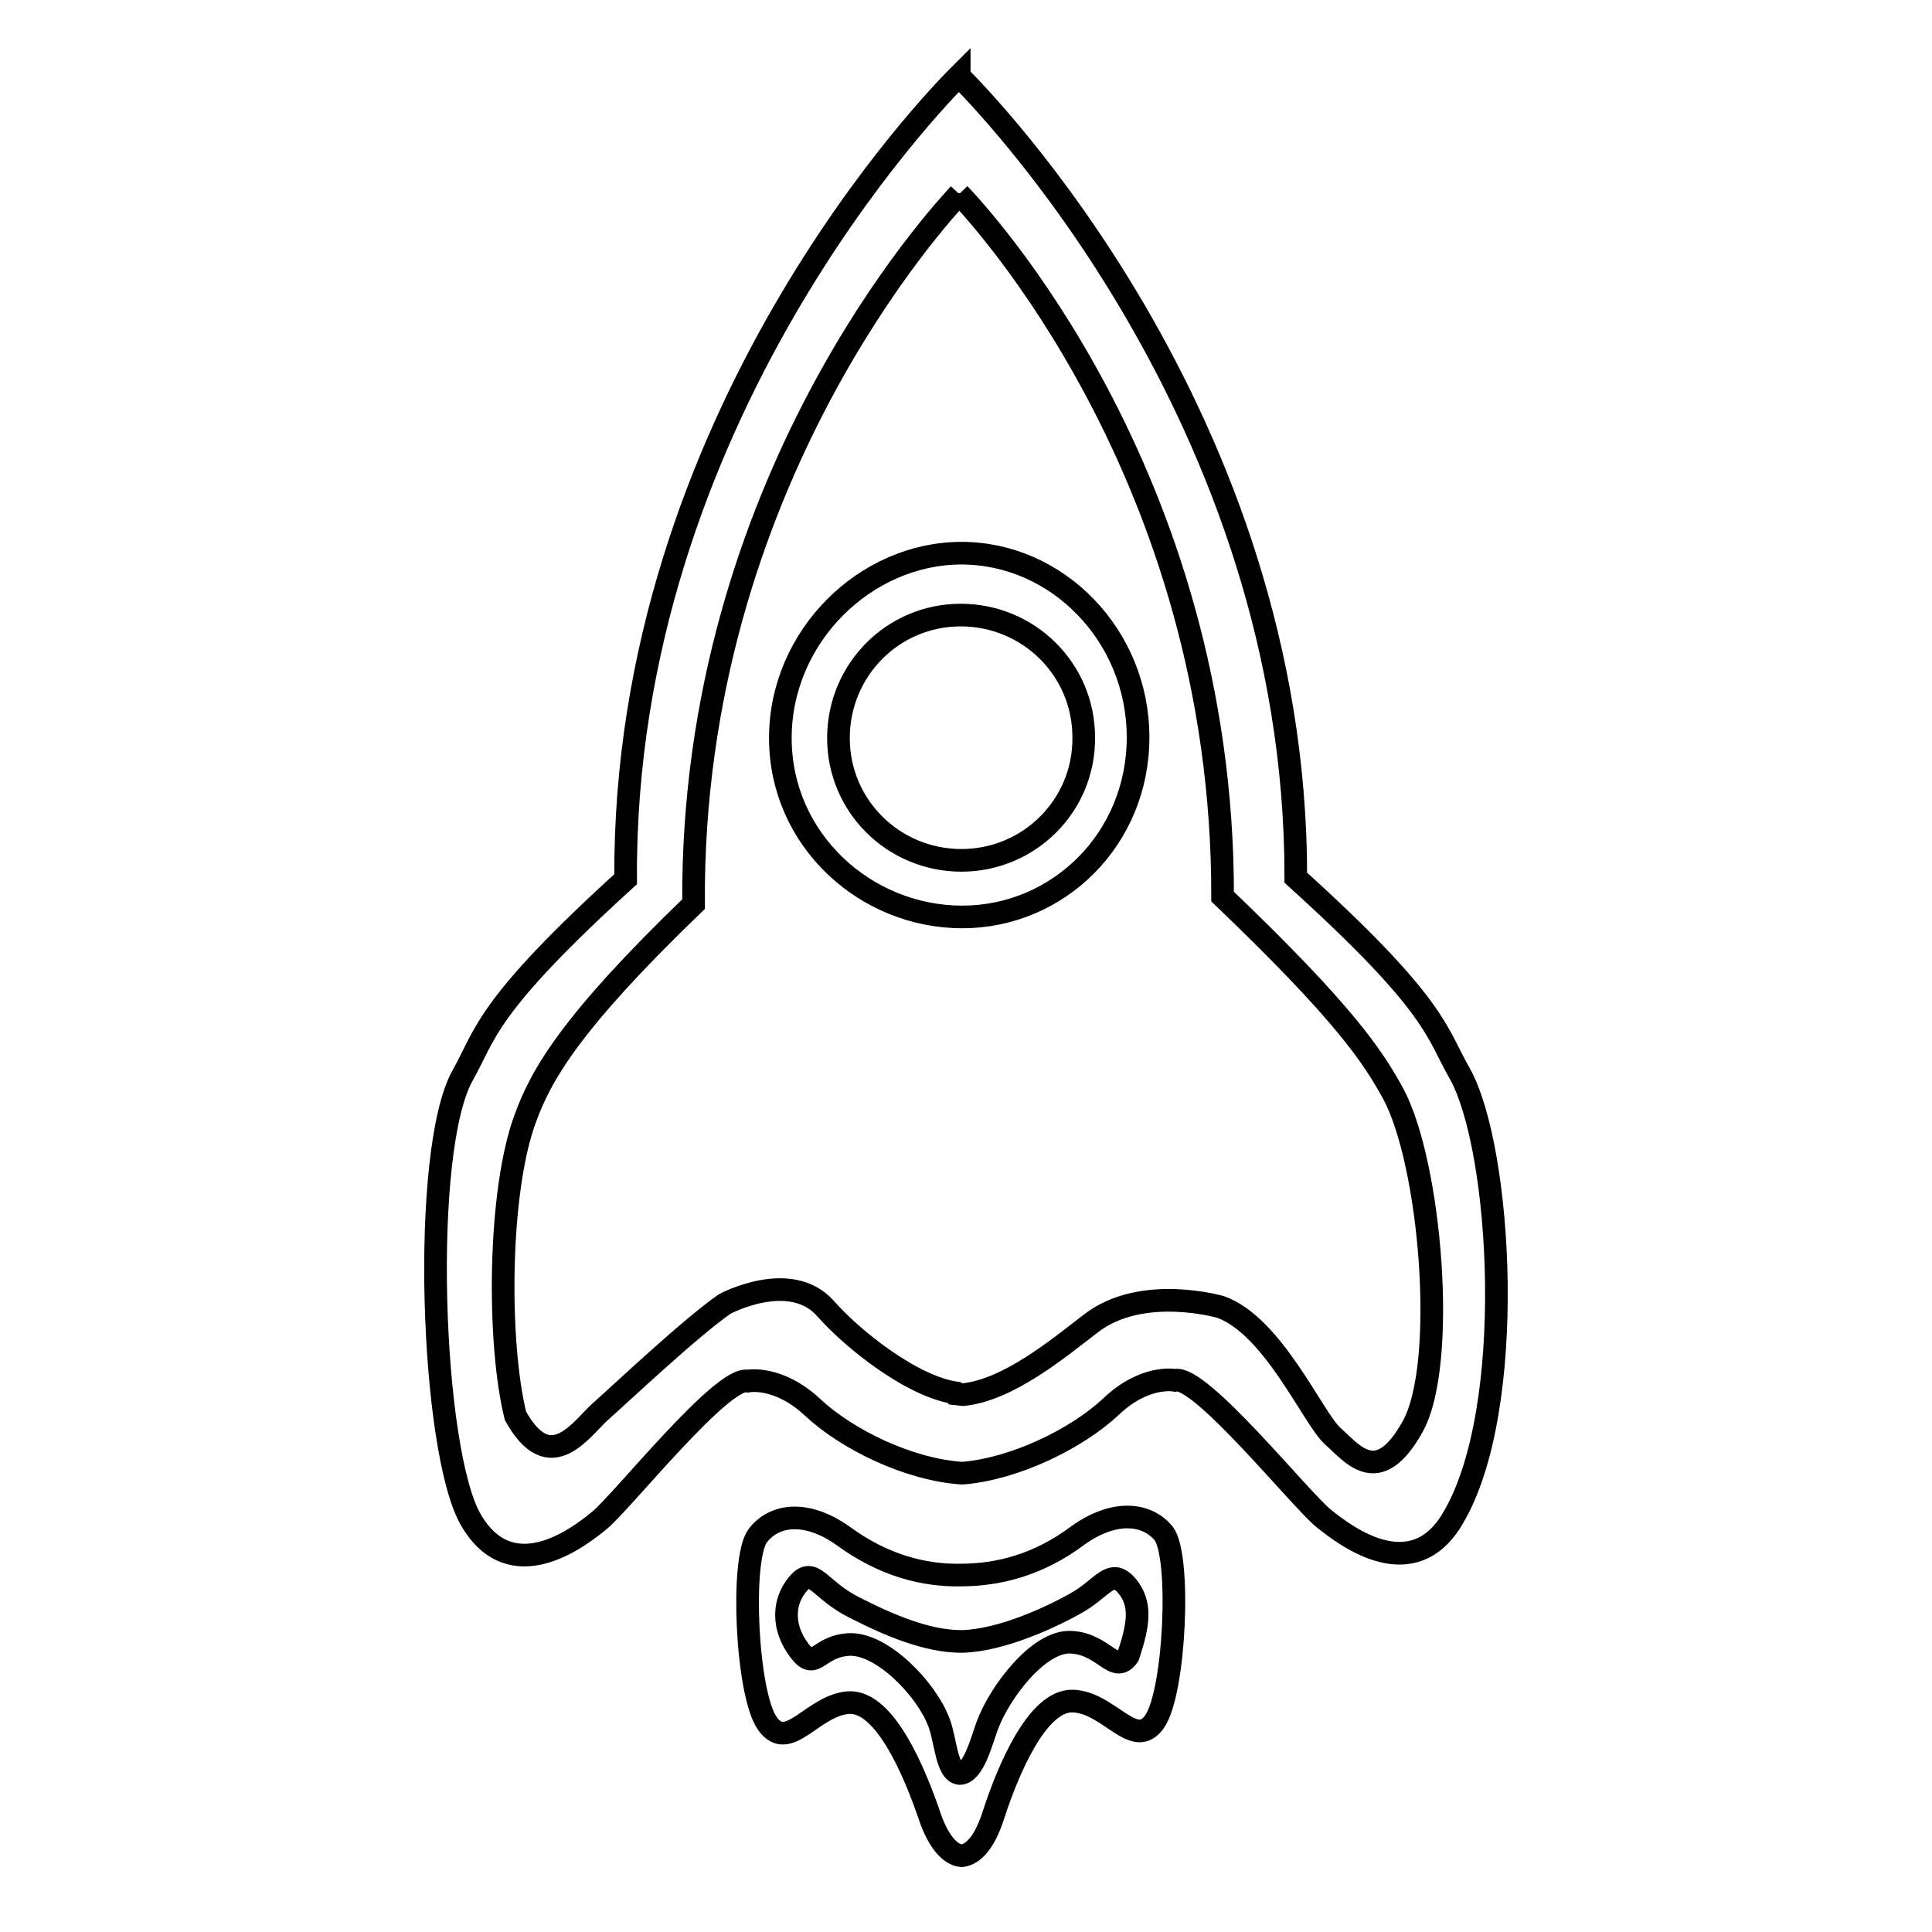 <?xml version="1.0" encoding="utf-8"?>
<!-- Svg Vector Icons : http://www.onlinewebfonts.com/icon -->
<!DOCTYPE svg PUBLIC "-//W3C//DTD SVG 1.1//EN" "http://www.w3.org/Graphics/SVG/1.1/DTD/svg11.dtd">
<svg version="1.1" xmlns="http://www.w3.org/2000/svg" xmlns:xlink="http://www.w3.org/1999/xlink" x="0px" y="0px" viewBox="0 0 256 256" enable-background="new 0 0 256 256" xml:space="preserve">
<g><g><path stroke-width="3" fill-opacity="0" stroke="#000000"  d="M142.9,203.4c-5.3,4-10.7,5.3-15.6,5.3c-4.9,0.1-10.3-1.3-15.6-5.2c-4.8-3.4-9.1-2.9-11.3,0c-2.3,3-1.5,21,1.3,24.9c2.8,3.9,6-2.5,10.8-2.8c4.8-0.2,8.7,9.3,10.6,14.8c0.9,2.8,2.4,5.3,4.3,5.5c2-0.2,3.4-2.7,4.3-5.6c1.8-5.5,5.7-15.1,10.5-14.9c4.8,0.2,8.1,6.6,10.8,2.7c2.7-3.9,3.5-21.9,1.2-24.9C152,200.5,147.7,200,142.9,203.4L142.9,203.4z M149.5,219.4c-1.8,2.6-3.2-1.6-7.6-1.8c-4.3-0.2-9.5,6.7-11.1,11.1c-0.8,2.2-1.8,6.2-3.6,6.3c-1.8-0.1-1.9-4.6-2.8-6.8c-1.6-4.3-7.4-10.4-11.8-10.3c-4.3,0.2-4.5,3.6-6.6,0.9c-2.4-3.1-2.3-6.6-0.2-9c2-2.3,2.8,0.9,7.4,3.2c4.7,2.4,9.7,4.5,14.2,4.5c5.3-0.1,12.1-3.3,15.4-5.2s4.4-4.6,6.5-2.2C151.3,212.5,150.9,215.2,149.5,219.4L149.5,219.4z M127.4,73.3c-12.7,0-24,11-24,24.5s11.3,23.7,24.1,23.7c12.7,0,23.3-10.3,23.3-23.8C150.8,84.2,140.1,73.3,127.4,73.3z M127.4,114c-9,0-16.3-7.2-16.3-16.2c0-9,7.2-16.3,16.2-16.3s16.3,7.2,16.3,16.2C143.7,106.7,136.4,114,127.4,114L127.4,114z M193.4,142.2c-3.1-5.4-2.9-8.9-21.7-25.9c0.1-61.2-42-103.6-44.6-106.2c0-0.1,0-0.1,0-0.1s0,0-0.1,0.1L127,10c0,0,0,0,0,0.1c-2.6,2.6-44.5,45.2-44.1,106.4c-18.7,17-18.5,20.5-21.6,26c-5.6,10-4.2,49.8,1.1,58.9c5.3,9.1,14.1,2.5,17.1,0c3-2.5,16.3-19.2,19.6-18.4c0,0,4-0.8,8.6,3.5c4.5,4.2,12.6,8.2,19.7,8.7v0c0,0,0.1,0,0.1,0c0,0,0.1,0,0.1,0v0c7-0.6,15.1-4.6,19.6-8.8c4.5-4.3,8.5-3.5,8.5-3.5c3.3-0.8,16.6,15.8,19.7,18.3s11.8,9,17.1,0C201.1,186.8,199,152.1,193.4,142.2L193.4,142.2z M187.2,189c-4.6,8.3-8,3.6-10.6,1.3c-2.6-2.3-7.8-14.5-14.8-17.1c0,0-10.5-3.1-17.3,2.2c-4.3,3.3-10.9,8.8-16.9,9.4v0c0,0-1.7-0.2-1.7-0.2c0,0,0.6,0.1,1,0.1c0.2,0,0.3,0,0.5,0v0c0,0-0.2,0-0.5-0.1c-5.9-0.7-14-7.2-17.5-11.2c-4.7-5.3-13.4-0.6-13.4-0.6c-4.7,3.3-13.8,11.9-16.4,14.2c-2.6,2.3-6.7,8.9-11.3,0.6c-2.4-9.7-2.3-29.7,1.3-39.4c2.1-5.8,6.1-12.8,22.3-28.4c-0.4-56,33-91.7,35.2-94.1c0-0.1,0-0.1,0-0.1l0,0c0,0,0,0,0,0s0,0,0,0.1c2.2,2.3,35,37.1,34.9,93.1c16.2,15.5,19.9,21.2,22.6,26.1C189.6,154.2,191.8,180.7,187.2,189L187.2,189z"/></g></g>
</svg>